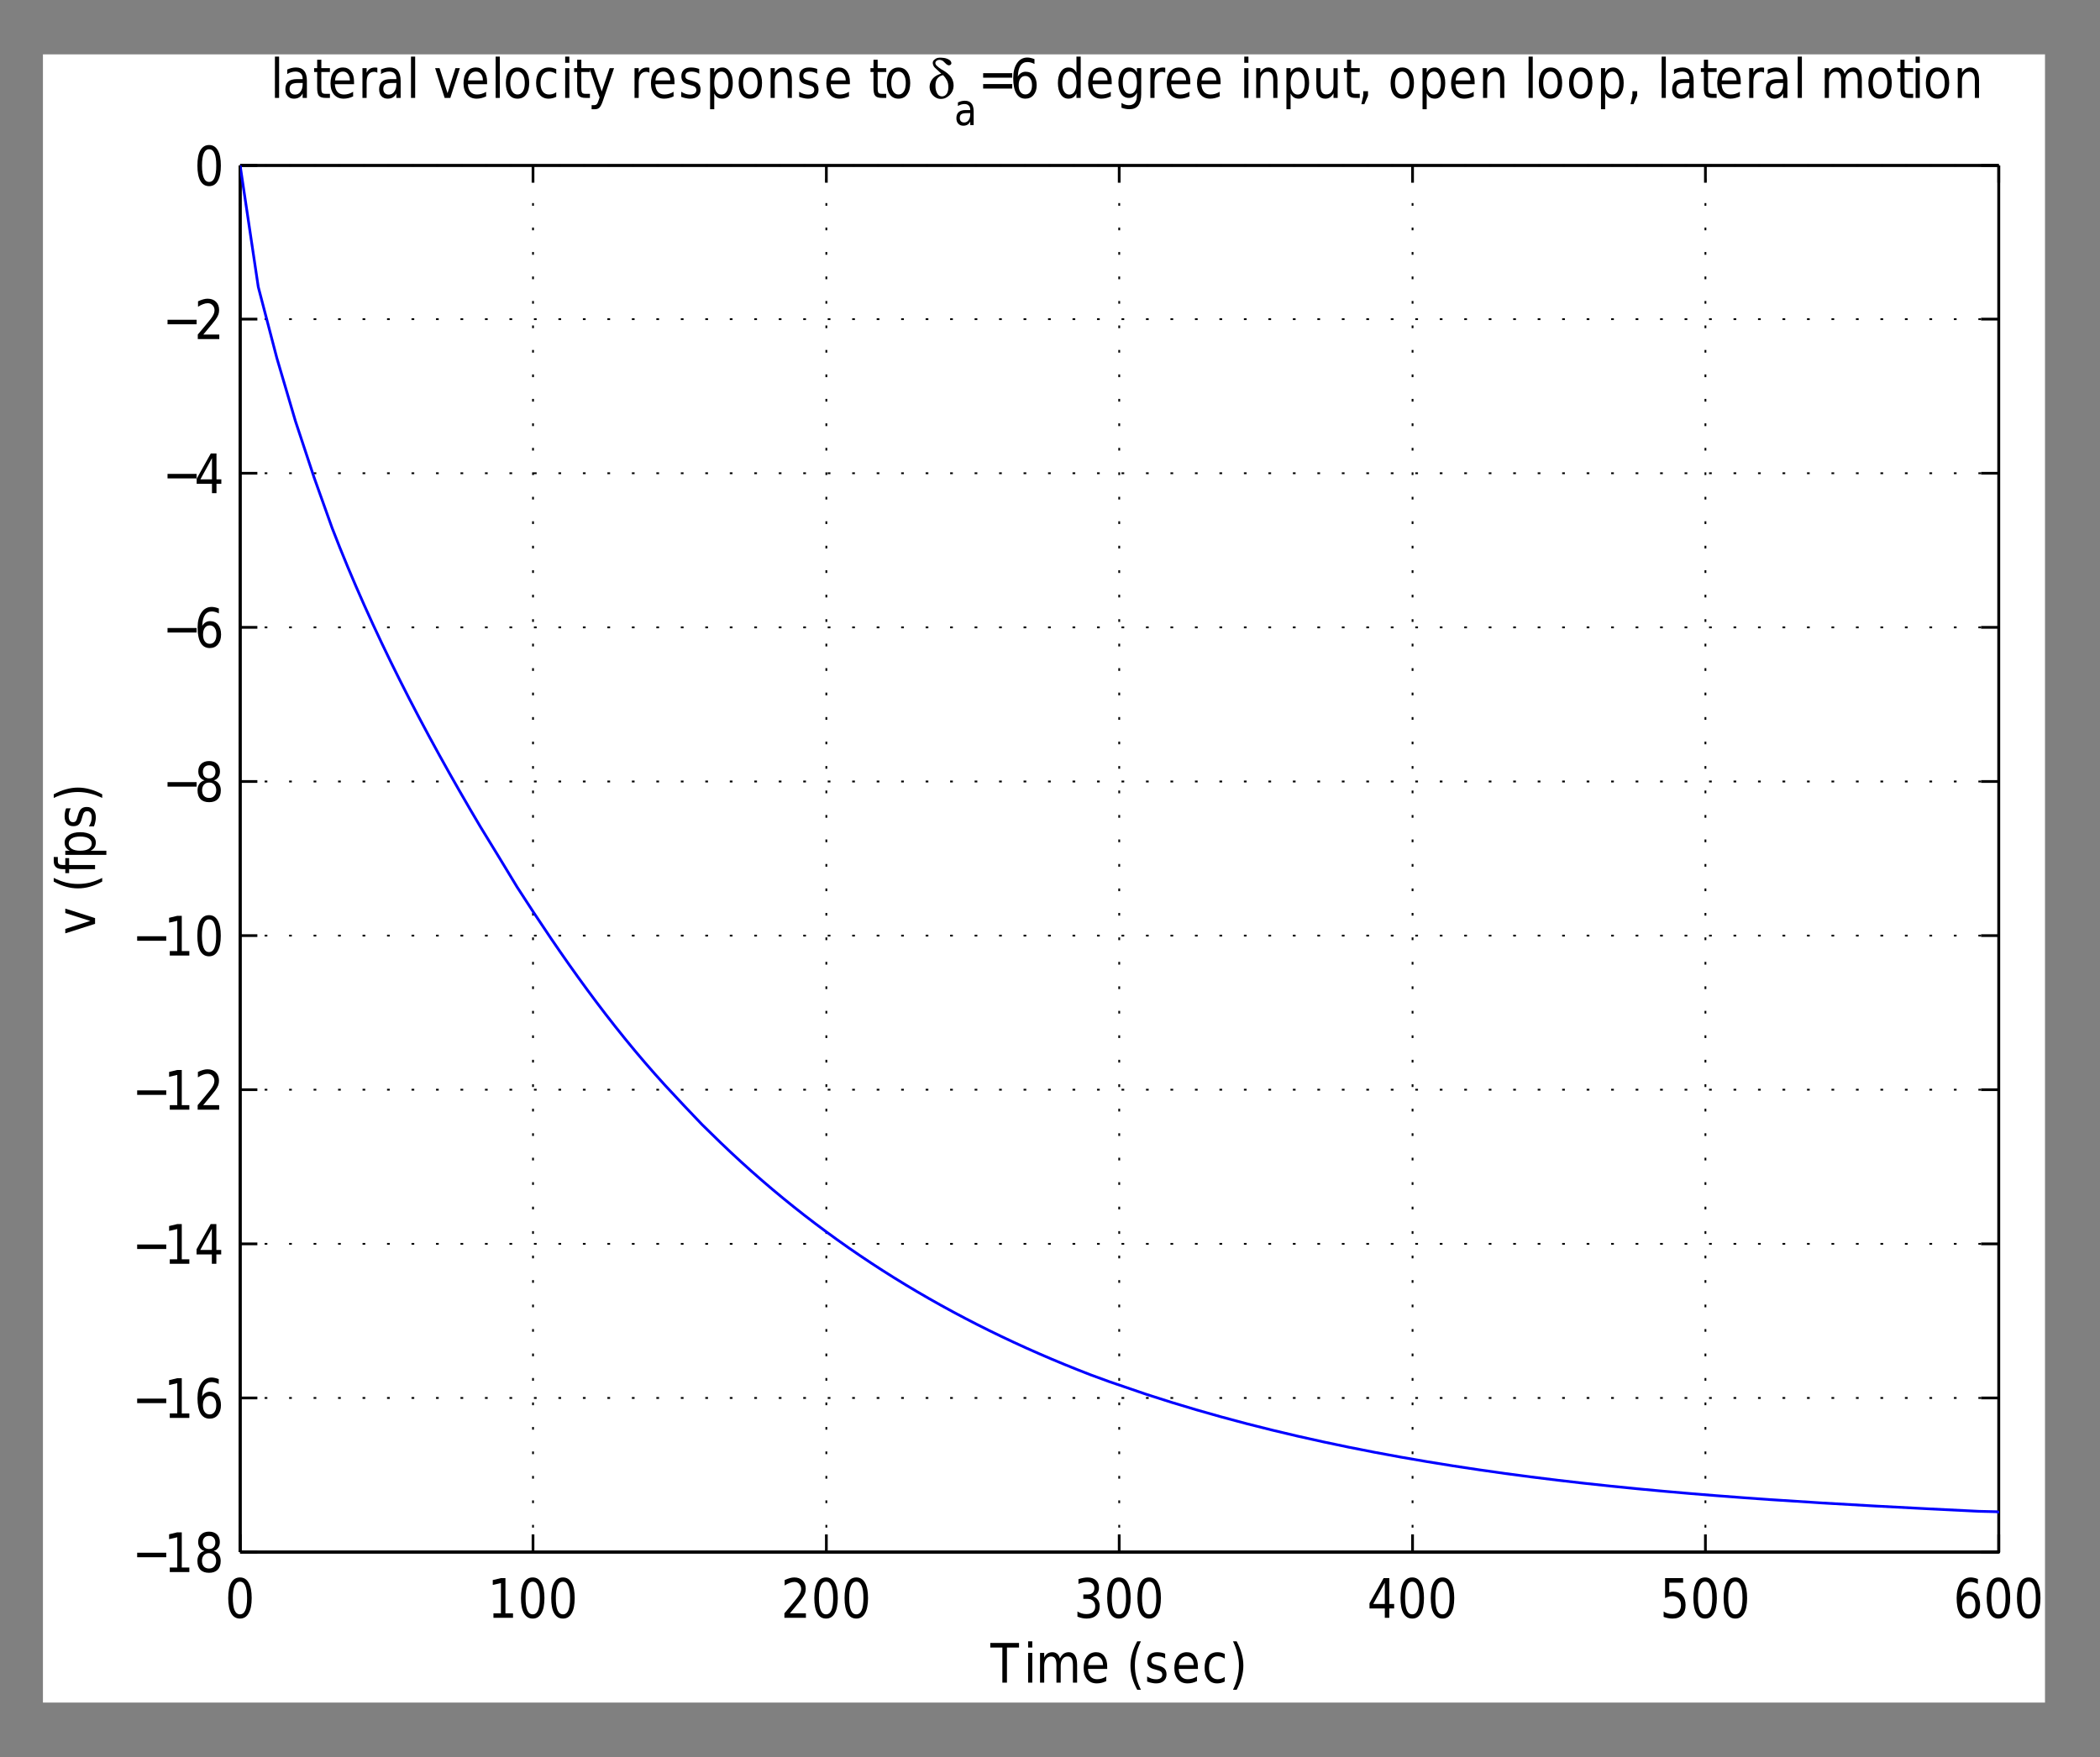 <?xml version="1.0" encoding="UTF-8"?>
<svg width="386pt" height="323pt" version="1.1" viewBox="0 0 386 323" xmlns="http://www.w3.org/2000/svg" xmlns:xlink="http://www.w3.org/1999/xlink">
 <rect x="0" y="0" width="386" height="323" fill="#808080" stroke="none"/>
 <defs>
  <symbol id="glyph0-1" overflow="visible">
   <path d="m2.719-6.641c-0.438 0-0.766 0.25-0.984 0.75s-0.328 1.25-0.328 2.25 0.109 1.75 0.328 2.25 0.547 0.75 0.984 0.75 0.766-0.25 0.984-0.75 0.328-1.25 0.328-2.25-0.109-1.75-0.328-2.25-0.547-0.75-0.984-0.75zm0-0.781c0.695 0 1.227 0.324 1.594 0.969 0.375 0.648 0.562 1.586 0.562 2.812 0 1.23-0.188 2.168-0.562 2.812-0.367 0.648-0.898 0.969-1.594 0.969-0.699 0-1.234-0.32-1.609-0.969-0.367-0.645-0.547-1.582-0.547-2.812 0-1.227 0.18-2.164 0.547-2.812 0.375-0.645 0.91-0.969 1.609-0.969z"/>
  </symbol>
  <symbol id="glyph0-2" overflow="visible">
   <path d="m1.062-0.828h1.375v-5.562l-1.5 0.344v-0.891l1.484-0.359h0.844v6.469h1.391v0.828h-3.594z"/>
  </symbol>
  <symbol id="glyph0-3" overflow="visible">
   <path d="m1.641-0.828h2.938v0.828h-3.953v-0.828c0.32-0.383 0.758-0.906 1.312-1.562 0.551-0.656 0.895-1.078 1.031-1.266 0.27-0.352 0.457-0.648 0.562-0.891 0.113-0.25 0.172-0.492 0.172-0.734 0-0.383-0.121-0.695-0.359-0.938-0.23-0.25-0.527-0.375-0.891-0.375-0.273 0-0.555 0.059-0.844 0.172-0.293 0.105-0.605 0.266-0.938 0.484v-1c0.332-0.156 0.645-0.273 0.938-0.359 0.301-0.082 0.57-0.125 0.812-0.125 0.645 0 1.16 0.188 1.547 0.562 0.383 0.375 0.578 0.883 0.578 1.516 0 0.305-0.047 0.59-0.141 0.859-0.094 0.262-0.273 0.574-0.531 0.938-0.062 0.094-0.281 0.371-0.656 0.828-0.375 0.449-0.902 1.078-1.578 1.891z"/>
  </symbol>
  <symbol id="glyph0-4" overflow="visible">
   <path d="m3.469-3.938c0.406 0.105 0.719 0.32 0.938 0.641 0.227 0.312 0.344 0.703 0.344 1.172 0 0.719-0.215 1.277-0.641 1.672-0.418 0.398-1.016 0.594-1.797 0.594-0.262 0-0.531-0.031-0.812-0.094-0.273-0.062-0.555-0.148-0.844-0.266v-0.953c0.227 0.156 0.484 0.277 0.766 0.359 0.281 0.086 0.57 0.125 0.875 0.125 0.52 0 0.922-0.117 1.203-0.359 0.281-0.25 0.422-0.609 0.422-1.078 0-0.426-0.133-0.758-0.391-1-0.262-0.238-0.621-0.359-1.078-0.359h-0.719v-0.812h0.75c0.414 0 0.734-0.098 0.953-0.297 0.219-0.195 0.328-0.477 0.328-0.844 0-0.363-0.117-0.645-0.344-0.844-0.219-0.207-0.543-0.312-0.969-0.312-0.23 0-0.48 0.031-0.75 0.094-0.262 0.055-0.547 0.141-0.859 0.266v-0.875c0.312-0.102 0.609-0.18 0.891-0.234 0.281-0.051 0.547-0.078 0.797-0.078 0.633 0 1.141 0.172 1.516 0.516 0.375 0.336 0.562 0.793 0.562 1.375 0 0.406-0.102 0.75-0.297 1.031-0.199 0.273-0.48 0.461-0.844 0.562z"/>
  </symbol>
  <symbol id="glyph0-5" overflow="visible">
   <path d="m3.234-6.438-2.125 3.891h2.125zm-0.219-0.859h1.047v4.75h0.891v0.828h-0.891v1.719h-0.828v-1.719h-2.812v-0.953z"/>
  </symbol>
  <symbol id="glyph0-6" overflow="visible">
   <path d="m0.922-7.297h3.312v0.844h-2.547v1.781c0.125-0.051 0.25-0.086 0.375-0.109 0.125-0.02 0.242-0.031 0.359-0.031 0.695 0 1.25 0.227 1.656 0.672 0.406 0.438 0.609 1.039 0.609 1.797 0 0.793-0.211 1.406-0.625 1.844-0.418 0.43-1.008 0.641-1.766 0.641-0.262 0-0.527-0.027-0.797-0.078-0.273-0.055-0.555-0.129-0.844-0.234v-0.984c0.25 0.156 0.508 0.277 0.781 0.359 0.27 0.074 0.551 0.109 0.844 0.109 0.477 0 0.859-0.145 1.141-0.438 0.281-0.301 0.422-0.707 0.422-1.219 0-0.5-0.141-0.895-0.422-1.188-0.281-0.301-0.664-0.453-1.141-0.453-0.23 0-0.461 0.031-0.688 0.094-0.219 0.055-0.445 0.141-0.672 0.266z"/>
  </symbol>
  <symbol id="glyph0-7" overflow="visible">
   <path d="m2.828-4.031c-0.387 0-0.688 0.152-0.906 0.453-0.219 0.305-0.328 0.715-0.328 1.234 0 0.531 0.109 0.949 0.328 1.25 0.219 0.305 0.52 0.453 0.906 0.453 0.375 0 0.672-0.148 0.891-0.453 0.219-0.301 0.328-0.719 0.328-1.25 0-0.52-0.109-0.93-0.328-1.234-0.219-0.301-0.516-0.453-0.891-0.453zm1.672-3.094v0.891c-0.219-0.113-0.438-0.203-0.656-0.266-0.211-0.062-0.418-0.094-0.625-0.094-0.562 0-0.992 0.219-1.281 0.656-0.293 0.438-0.461 1.105-0.5 2 0.164-0.281 0.367-0.492 0.609-0.641 0.25-0.156 0.523-0.234 0.828-0.234 0.625 0 1.117 0.227 1.484 0.672 0.363 0.438 0.547 1.039 0.547 1.797 0 0.75-0.195 1.355-0.578 1.812-0.375 0.449-0.875 0.672-1.5 0.672-0.73 0-1.289-0.32-1.672-0.969-0.375-0.645-0.562-1.582-0.562-2.812 0-1.145 0.234-2.062 0.703-2.75s1.098-1.031 1.891-1.031c0.207 0 0.414 0.027 0.625 0.078 0.219 0.043 0.445 0.117 0.688 0.219z"/>
  </symbol>
  <symbol id="glyph0-8" overflow="visible">
   <path d="m0.906-3.547h5.344v0.828h-5.344z"/>
  </symbol>
  <symbol id="glyph0-9" overflow="visible">
   <path d="m2.719-3.469c-0.406 0-0.727 0.133-0.953 0.391-0.23 0.25-0.344 0.594-0.344 1.031s0.113 0.781 0.344 1.031c0.227 0.25 0.547 0.375 0.953 0.375 0.395 0 0.707-0.125 0.938-0.375 0.238-0.25 0.359-0.594 0.359-1.031s-0.117-0.781-0.344-1.031c-0.23-0.258-0.547-0.391-0.953-0.391zm-0.844-0.406c-0.367-0.102-0.652-0.301-0.859-0.594-0.199-0.289-0.297-0.645-0.297-1.062 0-0.582 0.176-1.039 0.531-1.375 0.363-0.344 0.852-0.516 1.469-0.516 0.613 0 1.098 0.172 1.453 0.516 0.352 0.336 0.531 0.793 0.531 1.375 0 0.418-0.102 0.773-0.297 1.062-0.199 0.293-0.48 0.492-0.844 0.594 0.406 0.105 0.723 0.32 0.953 0.641 0.227 0.324 0.344 0.719 0.344 1.188 0 0.711-0.188 1.25-0.562 1.625-0.367 0.375-0.891 0.562-1.578 0.562s-1.219-0.188-1.594-0.562c-0.367-0.375-0.547-0.914-0.547-1.625 0-0.469 0.113-0.863 0.344-1.188 0.227-0.32 0.547-0.535 0.953-0.641zm-0.312-1.562c0 0.375 0.098 0.672 0.297 0.891 0.207 0.211 0.492 0.312 0.859 0.312 0.363 0 0.645-0.102 0.844-0.312 0.207-0.219 0.312-0.516 0.312-0.891s-0.105-0.664-0.312-0.875c-0.199-0.219-0.48-0.328-0.844-0.328-0.367 0-0.652 0.109-0.859 0.328-0.199 0.211-0.297 0.5-0.297 0.875z"/>
  </symbol>
  <symbol id="glyph0-10" overflow="visible">
   <path d="m-0.031-7.297h5.281v0.844h-2.219v6.453h-0.844v-6.453h-2.219z"/>
  </symbol>
  <symbol id="glyph0-11" overflow="visible">
   <path d="m0.812-5.469h0.766v5.469h-0.766zm0-2.125h0.766v1.141h-0.766z"/>
  </symbol>
  <symbol id="glyph0-12" overflow="visible">
   <path d="m4.438-4.422c0.195-0.406 0.426-0.703 0.688-0.891 0.27-0.188 0.586-0.281 0.953-0.281 0.488 0 0.863 0.199 1.125 0.594 0.258 0.398 0.391 0.965 0.391 1.703v3.297h-0.766v-3.266c0-0.531-0.078-0.922-0.234-1.172s-0.402-0.375-0.734-0.375c-0.398 0-0.711 0.156-0.938 0.469-0.23 0.305-0.344 0.719-0.344 1.25v3.094h-0.781v-3.266c0-0.531-0.078-0.922-0.234-1.172s-0.402-0.375-0.734-0.375c-0.398 0-0.711 0.156-0.938 0.469-0.23 0.305-0.344 0.719-0.344 1.25v3.094h-0.766v-5.469h0.766v0.844c0.176-0.332 0.383-0.578 0.625-0.734 0.25-0.156 0.539-0.234 0.875-0.234 0.344 0 0.633 0.102 0.875 0.297 0.238 0.199 0.41 0.492 0.516 0.875z"/>
  </symbol>
  <symbol id="glyph0-13" overflow="visible">
   <path d="m4.797-2.953v0.438h-3.531c0.039 0.617 0.203 1.086 0.484 1.406 0.281 0.324 0.676 0.484 1.188 0.484 0.301 0 0.586-0.039 0.859-0.125 0.281-0.082 0.555-0.207 0.828-0.375v0.844c-0.281 0.137-0.57 0.242-0.859 0.312-0.281 0.07-0.574 0.109-0.875 0.109-0.742 0-1.328-0.25-1.766-0.75-0.438-0.508-0.656-1.203-0.656-2.078 0-0.895 0.207-1.602 0.625-2.125 0.414-0.52 0.973-0.781 1.672-0.781 0.625 0 1.117 0.234 1.484 0.703 0.363 0.469 0.547 1.117 0.547 1.938zm-0.766-0.266c0-0.488-0.117-0.879-0.344-1.172-0.23-0.301-0.539-0.453-0.922-0.453-0.43 0-0.773 0.148-1.031 0.438-0.25 0.281-0.398 0.68-0.438 1.188z"/>
  </symbol>
  <symbol id="glyph0-14" overflow="visible"></symbol>
  <symbol id="glyph0-15" overflow="visible">
   <path d="m2.656-7.594c-0.375 0.75-0.656 1.496-0.844 2.234-0.18 0.73-0.266 1.469-0.266 2.219s0.086 1.496 0.266 2.234c0.188 0.742 0.469 1.477 0.844 2.219h-0.672c-0.418-0.762-0.73-1.508-0.938-2.25-0.211-0.738-0.312-1.473-0.312-2.203 0-0.727 0.102-1.457 0.312-2.188 0.207-0.738 0.52-1.492 0.938-2.266z"/>
  </symbol>
  <symbol id="glyph0-16" overflow="visible">
   <path d="m3.781-5.312v0.859c-0.219-0.133-0.445-0.234-0.672-0.297-0.23-0.062-0.469-0.094-0.719-0.094-0.387 0-0.68 0.07-0.875 0.203-0.188 0.137-0.281 0.34-0.281 0.609 0 0.211 0.066 0.375 0.203 0.5 0.145 0.117 0.422 0.227 0.828 0.328l0.266 0.078c0.539 0.137 0.926 0.328 1.156 0.578 0.227 0.25 0.344 0.594 0.344 1.031 0 0.512-0.172 0.918-0.516 1.219-0.344 0.293-0.812 0.438-1.406 0.438-0.25 0-0.516-0.031-0.797-0.094-0.273-0.051-0.555-0.133-0.844-0.25v-0.922c0.281 0.168 0.555 0.297 0.828 0.391 0.281 0.086 0.555 0.125 0.828 0.125 0.352 0 0.629-0.07 0.828-0.219 0.195-0.145 0.297-0.348 0.297-0.609 0-0.25-0.074-0.438-0.219-0.562-0.137-0.133-0.445-0.258-0.922-0.375l-0.266-0.078c-0.48-0.113-0.824-0.289-1.031-0.531-0.211-0.25-0.312-0.582-0.312-1 0-0.52 0.156-0.914 0.469-1.188 0.312-0.281 0.754-0.422 1.328-0.422 0.281 0 0.547 0.027 0.797 0.078 0.25 0.043 0.477 0.109 0.688 0.203z"/>
  </symbol>
  <symbol id="glyph0-17" overflow="visible">
   <path d="m4.172-5.266v0.844c-0.219-0.133-0.438-0.238-0.656-0.312-0.219-0.07-0.438-0.109-0.656-0.109-0.5 0-0.891 0.188-1.172 0.562-0.273 0.367-0.406 0.883-0.406 1.547 0 0.668 0.133 1.188 0.406 1.562 0.281 0.367 0.672 0.547 1.172 0.547 0.219 0 0.438-0.031 0.656-0.094 0.219-0.07 0.438-0.18 0.656-0.328v0.844c-0.219 0.117-0.445 0.199-0.672 0.25-0.23 0.062-0.477 0.094-0.734 0.094-0.699 0-1.258-0.254-1.672-0.766-0.418-0.52-0.625-1.223-0.625-2.109 0-0.883 0.207-1.582 0.625-2.094 0.426-0.508 1.004-0.766 1.734-0.766 0.227 0 0.457 0.027 0.688 0.078 0.227 0.055 0.445 0.137 0.656 0.25z"/>
  </symbol>
  <symbol id="glyph0-18" overflow="visible">
   <path d="m0.688-7.594h0.672c0.414 0.773 0.723 1.527 0.922 2.266 0.207 0.73 0.312 1.461 0.312 2.188 0 0.73-0.105 1.465-0.312 2.203-0.199 0.742-0.508 1.488-0.922 2.25h-0.672c0.363-0.742 0.633-1.477 0.812-2.219 0.188-0.738 0.281-1.484 0.281-2.234s-0.094-1.488-0.281-2.219c-0.18-0.738-0.449-1.484-0.812-2.234z"/>
  </symbol>
  <symbol id="glyph0-19" overflow="visible">
   <path d="m0.812-7.594h0.766v7.594h-0.766z"/>
  </symbol>
  <symbol id="glyph0-20" overflow="visible">
   <path d="m2.922-2.75c-0.617 0-1.043 0.086-1.281 0.25-0.242 0.168-0.359 0.449-0.359 0.844 0 0.324 0.086 0.578 0.266 0.766 0.176 0.188 0.422 0.281 0.734 0.281 0.426 0 0.766-0.176 1.016-0.531 0.258-0.352 0.391-0.82 0.391-1.406v-0.203zm1.547-0.375v3.125h-0.781v-0.828c-0.168 0.336-0.387 0.578-0.656 0.734-0.262 0.156-0.578 0.234-0.953 0.234-0.48 0-0.859-0.156-1.141-0.469s-0.422-0.734-0.422-1.266c0-0.613 0.172-1.078 0.516-1.391 0.352-0.312 0.879-0.469 1.578-0.469h1.078v-0.094c0-0.406-0.117-0.723-0.344-0.953-0.23-0.227-0.559-0.344-0.984-0.344-0.262 0-0.523 0.043-0.781 0.125-0.25 0.074-0.492 0.184-0.719 0.328v-0.828c0.281-0.125 0.551-0.219 0.812-0.281 0.258-0.062 0.52-0.094 0.781-0.094 0.664 0 1.164 0.203 1.5 0.609 0.344 0.406 0.516 1.027 0.516 1.859z"/>
  </symbol>
  <symbol id="glyph0-21" overflow="visible">
   <path d="m1.562-7.016v1.547h1.578v0.703h-1.578v2.969c0 0.438 0.051 0.727 0.156 0.859 0.102 0.125 0.316 0.188 0.641 0.188h0.781v0.75h-0.781c-0.594 0-1.008-0.129-1.234-0.391-0.219-0.258-0.328-0.727-0.328-1.406v-2.969h-0.562v-0.703h0.562v-1.547z"/>
  </symbol>
  <symbol id="glyph0-22" overflow="visible">
   <path d="m3.516-4.625c-0.086-0.062-0.18-0.102-0.281-0.125-0.105-0.031-0.219-0.047-0.344-0.047-0.43 0-0.762 0.168-1 0.5-0.23 0.324-0.344 0.797-0.344 1.422v2.875h-0.766v-5.469h0.766v0.844c0.164-0.332 0.375-0.578 0.625-0.734 0.258-0.156 0.578-0.234 0.953-0.234 0.051 0 0.109 0.008 0.172 0.016 0.062 0 0.133 0.012 0.219 0.031z"/>
  </symbol>
  <symbol id="glyph0-23" overflow="visible">
   <path d="m0.25-5.469h0.812l1.469 4.594 1.453-4.594h0.812l-1.75 5.469h-1.047z"/>
  </symbol>
  <symbol id="glyph0-24" overflow="visible">
   <path d="m2.609-4.844c-0.406 0-0.73 0.188-0.969 0.562-0.242 0.375-0.359 0.891-0.359 1.547s0.117 1.172 0.359 1.547c0.238 0.375 0.562 0.562 0.969 0.562 0.414 0 0.742-0.188 0.984-0.562 0.238-0.375 0.359-0.891 0.359-1.547 0-0.645-0.121-1.156-0.359-1.531-0.242-0.383-0.57-0.578-0.984-0.578zm0-0.75c0.676 0 1.203 0.258 1.578 0.766 0.383 0.5 0.578 1.199 0.578 2.094 0 0.898-0.195 1.602-0.578 2.109-0.375 0.512-0.902 0.766-1.578 0.766-0.668 0-1.195-0.254-1.578-0.766-0.375-0.508-0.562-1.211-0.562-2.109 0-0.895 0.188-1.594 0.562-2.094 0.383-0.508 0.91-0.766 1.578-0.766z"/>
  </symbol>
  <symbol id="glyph0-25" overflow="visible">
   <path d="m2.75 0.516c-0.219 0.645-0.434 1.066-0.641 1.266-0.199 0.195-0.469 0.297-0.812 0.297h-0.625v-0.75h0.453c0.207 0 0.367-0.059 0.484-0.172 0.125-0.117 0.254-0.391 0.391-0.828l0.141-0.422-1.891-5.375h0.812l1.469 4.281 1.453-4.281h0.812z"/>
  </symbol>
  <symbol id="glyph0-26" overflow="visible">
   <path d="m1.547-0.828v2.906h-0.766v-7.547h0.766v0.828c0.164-0.32 0.367-0.562 0.609-0.719 0.25-0.156 0.547-0.234 0.891-0.234 0.562 0 1.02 0.266 1.375 0.797 0.352 0.523 0.531 1.211 0.531 2.062 0 0.867-0.18 1.562-0.531 2.094-0.355 0.523-0.812 0.781-1.375 0.781-0.344 0-0.641-0.078-0.891-0.234-0.242-0.156-0.445-0.398-0.609-0.734zm2.609-1.906c0-0.656-0.117-1.172-0.344-1.547-0.23-0.375-0.547-0.562-0.953-0.562s-0.73 0.188-0.969 0.562c-0.23 0.375-0.344 0.891-0.344 1.547 0 0.668 0.113 1.188 0.344 1.562 0.238 0.375 0.562 0.562 0.969 0.562s0.723-0.188 0.953-0.562c0.227-0.375 0.344-0.895 0.344-1.562z"/>
  </symbol>
  <symbol id="glyph0-27" overflow="visible">
   <path d="m4.688-3.297v3.297h-0.766v-3.266c0-0.52-0.09-0.906-0.266-1.156-0.168-0.258-0.422-0.391-0.766-0.391-0.418 0-0.746 0.156-0.984 0.469-0.242 0.305-0.359 0.719-0.359 1.25v3.094h-0.766v-5.469h0.766v0.844c0.188-0.32 0.406-0.562 0.656-0.719 0.25-0.164 0.535-0.25 0.859-0.25 0.531 0 0.93 0.195 1.203 0.578 0.281 0.387 0.422 0.961 0.422 1.719z"/>
  </symbol>
  <symbol id="glyph0-28" overflow="visible">
   <path d="m0.906-4.547h5.344v0.828h-5.344zm0 2h5.344v0.828h-5.344z"/>
  </symbol>
  <symbol id="glyph0-29" overflow="visible">
   <path d="m3.875-4.641v-2.953h0.781v7.594h-0.781v-0.828c-0.156 0.336-0.359 0.578-0.609 0.734-0.242 0.156-0.531 0.234-0.875 0.234-0.574 0-1.039-0.258-1.391-0.781-0.355-0.531-0.531-1.227-0.531-2.094 0-0.852 0.176-1.539 0.531-2.062 0.352-0.531 0.816-0.797 1.391-0.797 0.344 0 0.633 0.078 0.875 0.234 0.25 0.156 0.453 0.398 0.609 0.719zm-2.609 1.906c0 0.668 0.113 1.188 0.344 1.562 0.238 0.375 0.562 0.562 0.969 0.562s0.723-0.188 0.953-0.562c0.227-0.375 0.344-0.895 0.344-1.562 0-0.656-0.117-1.172-0.344-1.547-0.23-0.375-0.547-0.562-0.953-0.562s-0.73 0.188-0.969 0.562c-0.23 0.375-0.344 0.891-0.344 1.547z"/>
  </symbol>
  <symbol id="glyph0-30" overflow="visible">
   <path d="m3.875-2.797c0-0.656-0.117-1.16-0.344-1.516-0.23-0.352-0.547-0.531-0.953-0.531-0.418 0-0.742 0.18-0.969 0.531-0.23 0.355-0.344 0.859-0.344 1.516 0 0.648 0.113 1.152 0.344 1.516 0.227 0.355 0.551 0.531 0.969 0.531 0.406 0 0.723-0.176 0.953-0.531 0.227-0.363 0.344-0.867 0.344-1.516zm0.781 2.125c0 0.926-0.18 1.613-0.531 2.062-0.355 0.457-0.898 0.688-1.625 0.688-0.273 0-0.527-0.027-0.766-0.078-0.242-0.043-0.477-0.109-0.703-0.203v-0.875c0.227 0.145 0.453 0.25 0.672 0.312 0.219 0.07 0.441 0.109 0.672 0.109 0.5 0 0.875-0.156 1.125-0.469 0.25-0.305 0.375-0.766 0.375-1.391v-0.453c-0.156 0.324-0.359 0.57-0.609 0.734-0.242 0.156-0.531 0.234-0.875 0.234-0.586 0-1.055-0.254-1.406-0.766-0.344-0.508-0.516-1.188-0.516-2.031s0.172-1.52 0.516-2.031c0.352-0.508 0.82-0.766 1.406-0.766 0.344 0 0.633 0.078 0.875 0.234 0.25 0.156 0.453 0.398 0.609 0.719v-0.828h0.781z"/>
  </symbol>
  <symbol id="glyph0-31" overflow="visible">
   <path d="m0.719-2.156v-3.312h0.781v3.281c0 0.512 0.082 0.898 0.25 1.156 0.176 0.262 0.438 0.391 0.781 0.391 0.414 0 0.742-0.148 0.984-0.453 0.238-0.312 0.359-0.738 0.359-1.281v-3.094h0.766v5.469h-0.766v-0.844c-0.188 0.336-0.406 0.586-0.656 0.75-0.242 0.156-0.527 0.234-0.859 0.234-0.531 0-0.938-0.191-1.219-0.578-0.281-0.395-0.422-0.969-0.422-1.719zm1.938-3.438z"/>
  </symbol>
  <symbol id="glyph0-32" overflow="visible">
   <path d="m1-1.234h0.875v0.828l-0.672 1.562h-0.547l0.344-1.562z"/>
  </symbol>
  <symbol id="glyph1-1" overflow="visible">
   <path d="m-5.469-0.25v-0.812l4.594-1.469-4.594-1.453v-0.812l5.469 1.75v1.047z"/>
  </symbol>
  <symbol id="glyph1-2" overflow="visible"></symbol>
  <symbol id="glyph1-3" overflow="visible">
   <path d="m-7.594-2.656c0.75 0.375 1.496 0.656 2.234 0.844 0.73 0.18 1.469 0.266 2.219 0.266s1.496-0.086 2.234-0.266c0.742-0.188 1.477-0.469 2.219-0.844v0.672c-0.762 0.418-1.508 0.73-2.25 0.938-0.738 0.211-1.473 0.312-2.203 0.312-0.727 0-1.457-0.102-2.188-0.312-0.738-0.207-1.492-0.52-2.266-0.938z"/>
  </symbol>
  <symbol id="glyph1-4" overflow="visible">
   <path d="m-7.594-3.172h0.75v0.734c0 0.273 0.07 0.465 0.203 0.578 0.125 0.105 0.355 0.156 0.688 0.156h0.484v-1.266h0.703v1.266h4.766v0.766h-4.766v0.734h-0.703v-0.734h-0.375c-0.613 0-1.055-0.117-1.328-0.359-0.281-0.238-0.422-0.625-0.422-1.156z"/>
  </symbol>
  <symbol id="glyph1-5" overflow="visible">
   <path d="m-0.828-1.547h2.906v0.766h-7.547v-0.766h0.828c-0.32-0.164-0.562-0.367-0.719-0.609-0.156-0.25-0.234-0.547-0.234-0.891 0-0.562 0.266-1.02 0.797-1.375 0.523-0.352 1.211-0.531 2.062-0.531 0.867 0 1.562 0.18 2.094 0.531 0.523 0.355 0.781 0.812 0.781 1.375 0 0.344-0.078 0.641-0.234 0.891-0.156 0.242-0.398 0.445-0.734 0.609zm-1.906-2.609c-0.656 0-1.172 0.117-1.547 0.344-0.375 0.23-0.562 0.547-0.562 0.953s0.188 0.73 0.562 0.969c0.375 0.23 0.891 0.344 1.547 0.344 0.668 0 1.188-0.113 1.562-0.344 0.375-0.238 0.562-0.562 0.562-0.969s-0.188-0.723-0.562-0.953c-0.375-0.227-0.895-0.344-1.562-0.344z"/>
  </symbol>
  <symbol id="glyph1-6" overflow="visible">
   <path d="m-5.312-3.781h0.859c-0.133 0.219-0.234 0.445-0.297 0.672-0.062 0.23-0.094 0.469-0.094 0.719 0 0.387 0.07 0.68 0.203 0.875 0.137 0.188 0.34 0.281 0.609 0.281 0.211 0 0.375-0.066 0.5-0.203 0.117-0.145 0.227-0.422 0.328-0.828l0.078-0.266c0.137-0.539 0.328-0.926 0.578-1.156 0.25-0.227 0.594-0.344 1.031-0.344 0.512 0 0.918 0.172 1.219 0.516 0.293 0.344 0.438 0.812 0.438 1.406 0 0.25-0.031 0.516-0.094 0.797-0.051 0.273-0.133 0.555-0.25 0.844h-0.922c0.168-0.281 0.297-0.555 0.391-0.828 0.086-0.281 0.125-0.555 0.125-0.828 0-0.352-0.07-0.629-0.219-0.828-0.145-0.195-0.348-0.297-0.609-0.297-0.25 0-0.438 0.074-0.562 0.219-0.133 0.137-0.258 0.445-0.375 0.922l-0.078 0.266c-0.113 0.48-0.289 0.824-0.531 1.031-0.25 0.211-0.582 0.312-1 0.312-0.52 0-0.914-0.156-1.188-0.469-0.281-0.312-0.422-0.754-0.422-1.328 0-0.281 0.027-0.547 0.078-0.797 0.043-0.25 0.109-0.477 0.203-0.688z"/>
  </symbol>
  <symbol id="glyph1-7" overflow="visible">
   <path d="m-7.594-0.688v-0.672c0.773-0.414 1.527-0.723 2.266-0.922 0.73-0.207 1.461-0.312 2.188-0.312 0.73 0 1.465 0.105 2.203 0.312 0.742 0.199 1.488 0.508 2.25 0.922v0.672c-0.742-0.363-1.477-0.633-2.219-0.812-0.738-0.188-1.484-0.281-2.234-0.281s-1.488 0.094-2.219 0.281c-0.738 0.18-1.484 0.449-2.234 0.812z"/>
  </symbol>
  <symbol id="glyph2-1" overflow="visible">
   <path d="m2.547-4.469c-0.172 0.062-1.281 0.344-1.797 1.234-0.484 0.797-0.406 1.578-0.141 2.156 0.172 0.359 0.406 0.75 1.078 1.094 0.328 0.188 0.906 0.219 1.375 0.094 0.344-0.094 0.75-0.375 1-0.609 1.047-1.031 0.828-2.438 0.359-3.203-0.391-0.641-1.125-1.109-1.297-1.219-0.141-0.078-0.969-0.531-1.438-1.016-0.328-0.328-0.25-0.656-0.109-0.797 0.172-0.172 0.469-0.359 0.953-0.203 0.328 0.094 0.406 0.203 0.734 0.531 0.312 0.344 0.656 0.547 0.984 0.312 0.25-0.203 0.156-0.5-0.031-0.734-0.172-0.203-0.625-0.406-0.969-0.484-0.156-0.031-1.297-0.234-1.75 0.125-0.219 0.172-0.672 0.391-0.469 1.062 0.031 0.094 0.109 0.359 0.359 0.594zm1.219 1.75c0.188 0.844 0.031 1.625-0.25 2-0.219 0.297-0.531 0.438-0.812 0.438-0.203 0-0.609-0.031-0.891-0.516-0.406-0.703-0.359-1.516-0.312-1.891 0.109-0.906 0.672-1.344 1.359-1.5 0.141 0.125 0.703 0.688 0.906 1.469z"/>
  </symbol>
  <symbol id="glyph3-1" overflow="visible">
   <path d="m2.344-2.203c-0.5 0-0.844 0.07-1.031 0.203-0.188 0.137-0.281 0.359-0.281 0.672 0 0.262 0.066 0.469 0.203 0.625 0.145 0.148 0.344 0.219 0.594 0.219 0.344 0 0.613-0.141 0.812-0.422 0.207-0.289 0.312-0.672 0.312-1.141v-0.156zm1.234-0.297v2.5h-0.625v-0.672c-0.137 0.273-0.309 0.469-0.516 0.594-0.211 0.125-0.465 0.188-0.766 0.188-0.387 0-0.695-0.125-0.922-0.375-0.23-0.25-0.344-0.586-0.344-1.016 0-0.488 0.141-0.859 0.422-1.109s0.703-0.375 1.266-0.375h0.859v-0.062c0-0.332-0.094-0.586-0.281-0.766-0.18-0.188-0.438-0.281-0.781-0.281-0.211 0-0.418 0.031-0.625 0.094-0.199 0.062-0.391 0.152-0.578 0.266v-0.656c0.219-0.102 0.43-0.18 0.641-0.234 0.219-0.051 0.426-0.078 0.625-0.078 0.539 0 0.945 0.168 1.219 0.5 0.27 0.324 0.406 0.82 0.406 1.484z"/>
  </symbol>
  <clipPath id="clip1">
   <path d="m7.891 10h368v303h-368z"/>
  </clipPath>
  <clipPath id="clip2">
   <path d="m359 289h16.891v9h-16.891z"/>
  </clipPath>
  <clipPath id="clip3">
   <path d="m44.141 30.418h323.33v248.58h-323.33z"/>
  </clipPath>
 </defs>
 <g id="surface1">
  <g clip-path="url(#clip1)">
   <path d="m407.05 7h-417.16v312.83h417.16z" fill="#fff"/>
  </g>
  <path d="m44.141 285.33h323.25v-254.92h-323.25z" fill="#fff"/>
  <path transform="matrix(1 0 0 -1 44.139 285.33)" d="m0.002 9.6875e-4v254.92h323.25v-254.92h-323.25" fill="none" stroke="#fff" stroke-linejoin="round" stroke-miterlimit="10" stroke-width=".5"/>
  <path transform="matrix(1,0,0,-1,-10.111,320)" d="m54.252 34.668v254.91m53.832-254.91v254.91m53.918-254.91v254.91m53.832-254.91v254.91m53.918-254.91v254.91m53.832-254.91v254.91m53.918-254.91v254.91m-323.25-254.91h323.25m-323.25 28.332h323.25m-323.25 28.332h323.25m-323.25 28.336h323.25m-323.25 28.332h323.25m-323.25 28.332h323.25m-323.25 28.336h323.25m-323.25 28.332h323.25m-323.25 28.332h323.25m-323.25 28.25h323.25" fill="none" stroke="#000" stroke-dasharray="0.5,4" stroke-linejoin="round" stroke-miterlimit="10" stroke-width=".333"/>
  <path transform="matrix(1,0,0,-1,44.139,30.417)" d="m0.002-9.6875e-4h323.25" fill="none" stroke="#000" stroke-linejoin="round" stroke-miterlimit="10" stroke-width=".5"/>
  <path transform="matrix(1 0 0 -1 44.139 285.33)" d="m0.002-0.002h323.25v254.92" fill="none" stroke="#000" stroke-linejoin="round" stroke-miterlimit="10" stroke-width=".5"/>
  <path transform="matrix(1 0 0 -1 44.139 285.33)" d="m0.002-0.002v254.92" fill="none" stroke="#000" stroke-linejoin="round" stroke-miterlimit="10" stroke-width=".5"/>
  <path transform="matrix(1 0 0 -1 44.139 285.33)" d="m0.002-0.002h323.25" fill="none" stroke="#000" stroke-linejoin="round" stroke-miterlimit="10" stroke-width=".5"/>
  <path transform="matrix(1 0 0 -1 44.139 285.33)" d="m0.002-0.002v254.92" fill="none" stroke="#000" stroke-linejoin="round" stroke-miterlimit="10" stroke-width=".5"/>
  <path transform="matrix(1 0 0 -1 44.139 285.33)" d="m0.002-0.002v3.25" fill="none" stroke="#000" stroke-linejoin="round" stroke-miterlimit="10" stroke-width=".5"/>
  <path transform="matrix(1,0,0,-1,44.139,30.417)" d="m0.002-9.6875e-4v-3.168" fill="none" stroke="#000" stroke-linejoin="round" stroke-miterlimit="10" stroke-width=".5"/>
  <g>
   <use x="41.389" y="297.417" xlink:href="#glyph0-1"/>
  </g>
  <path transform="matrix(1 0 0 -1 97.972 285.33)" d="m6.5625e-4 9.6875e-4v3.25" fill="none" stroke="#000" stroke-linejoin="round" stroke-miterlimit="10" stroke-width=".5"/>
  <path transform="matrix(1,0,0,-1,97.972,30.416)" d="m6.5625e-4 0.002v-3.168" fill="none" stroke="#000" stroke-linejoin="round" stroke-miterlimit="10" stroke-width=".5"/>
  <g>
   <use x="89.639" y="297.417" xlink:href="#glyph0-2"/>
   <use x="95.199" y="297.417" xlink:href="#glyph0-1"/>
   <use x="100.759" y="297.417" xlink:href="#glyph0-1"/>
  </g>
  <path transform="matrix(1 0 0 -1 151.89 285.33)" d="m0.002 9.6875e-4v3.25" fill="none" stroke="#000" stroke-linejoin="round" stroke-miterlimit="10" stroke-width=".5"/>
  <path transform="matrix(1 0 0 -1 151.89 30.416)" d="m0.002 0.002v-3.168" fill="none" stroke="#000" stroke-linejoin="round" stroke-miterlimit="10" stroke-width=".5"/>
  <g>
   <use x="143.556" y="297.417" xlink:href="#glyph0-3"/>
   <use x="149.116" y="297.417" xlink:href="#glyph0-1"/>
   <use x="154.676" y="297.417" xlink:href="#glyph0-1"/>
  </g>
  <path transform="matrix(1 0 0 -1 205.72 285.33)" d="m6.5625e-4 9.6875e-4v3.25" fill="none" stroke="#000" stroke-linejoin="round" stroke-miterlimit="10" stroke-width=".5"/>
  <path transform="matrix(1 0 0 -1 205.72 30.416)" d="m6.5625e-4 0.002v-3.168" fill="none" stroke="#000" stroke-linejoin="round" stroke-miterlimit="10" stroke-width=".5"/>
  <g>
   <use x="197.389" y="297.417" xlink:href="#glyph0-4"/>
   <use x="202.949" y="297.417" xlink:href="#glyph0-1"/>
   <use x="208.509" y="297.417" xlink:href="#glyph0-1"/>
  </g>
  <path transform="matrix(1 0 0 -1 259.64 285.33)" d="m0.002 9.6875e-4v3.25" fill="none" stroke="#000" stroke-linejoin="round" stroke-miterlimit="10" stroke-width=".5"/>
  <path transform="matrix(1 0 0 -1 259.64 30.416)" d="m0.002 0.002v-3.168" fill="none" stroke="#000" stroke-linejoin="round" stroke-miterlimit="10" stroke-width=".5"/>
  <g>
   <use x="251.306" y="297.417" xlink:href="#glyph0-5"/>
   <use x="256.866" y="297.417" xlink:href="#glyph0-1"/>
   <use x="262.426" y="297.417" xlink:href="#glyph0-1"/>
  </g>
  <path transform="matrix(1 0 0 -1 313.47 285.33)" d="m6.5625e-4 9.6875e-4v3.25" fill="none" stroke="#000" stroke-linejoin="round" stroke-miterlimit="10" stroke-width=".5"/>
  <path transform="matrix(1 0 0 -1 313.47 30.416)" d="m6.5625e-4 0.002v-3.168" fill="none" stroke="#000" stroke-linejoin="round" stroke-miterlimit="10" stroke-width=".5"/>
  <g>
   <use x="305.139" y="297.417" xlink:href="#glyph0-6"/>
   <use x="310.699" y="297.417" xlink:href="#glyph0-1"/>
   <use x="316.259" y="297.417" xlink:href="#glyph0-1"/>
  </g>
  <path transform="matrix(1 0 0 -1 367.39 285.33)" d="m0.002 9.6875e-4v3.25" fill="none" stroke="#000" stroke-linejoin="round" stroke-miterlimit="10" stroke-width=".5"/>
  <path transform="matrix(1 0 0 -1 367.39 30.416)" d="m0.002 0.002v-3.168" fill="none" stroke="#000" stroke-linejoin="round" stroke-miterlimit="10" stroke-width=".5"/>
  <g clip-path="url(#clip2)">
   <g>
    <use x="359.056" y="297.417" xlink:href="#glyph0-7"/>
    <use x="364.616" y="297.417" xlink:href="#glyph0-1"/>
    <use x="370.176" y="297.417" xlink:href="#glyph0-1"/>
   </g>
  </g>
  <path transform="matrix(1 0 0 -1 44.139 285.33)" d="m0.002 9.6875e-4h3.164" fill="none" stroke="#000" stroke-linejoin="round" stroke-miterlimit="10" stroke-width=".5"/>
  <path transform="matrix(1 0 0 -1 367.39 285.33)" d="m0.002 9.6875e-4h-3.25" fill="none" stroke="#000" stroke-linejoin="round" stroke-miterlimit="10" stroke-width=".5"/>
  <g>
   <use x="24.306" y="289" xlink:href="#glyph0-8"/>
   <use x="30.146" y="289" xlink:href="#glyph0-2"/>
   <use x="35.706" y="289" xlink:href="#glyph0-9"/>
  </g>
  <path transform="matrix(1,0,0,-1,44.139,257)" d="m0.002 0h3.164" fill="none" stroke="#000" stroke-linejoin="round" stroke-miterlimit="10" stroke-width=".5"/>
  <path transform="matrix(1 0 0 -1 367.39 257)" d="m0.002 0h-3.25" fill="none" stroke="#000" stroke-linejoin="round" stroke-miterlimit="10" stroke-width=".5"/>
  <g>
   <use x="24.306" y="260.667" xlink:href="#glyph0-8"/>
   <use x="30.146" y="260.667" xlink:href="#glyph0-2"/>
   <use x="35.706" y="260.667" xlink:href="#glyph0-7"/>
  </g>
  <path transform="matrix(1 0 0 -1 44.139 228.67)" d="m0.002-9.6875e-4h3.164" fill="none" stroke="#000" stroke-linejoin="round" stroke-miterlimit="10" stroke-width=".5"/>
  <path transform="matrix(1 0 0 -1 367.39 228.67)" d="m0.002-9.6875e-4h-3.25" fill="none" stroke="#000" stroke-linejoin="round" stroke-miterlimit="10" stroke-width=".5"/>
  <g>
   <use x="24.306" y="232.333" xlink:href="#glyph0-8"/>
   <use x="30.146" y="232.333" xlink:href="#glyph0-2"/>
   <use x="35.706" y="232.333" xlink:href="#glyph0-5"/>
  </g>
  <path transform="matrix(1 0 0 -1 44.139 200.33)" d="m0.002 9.6875e-4h3.164" fill="none" stroke="#000" stroke-linejoin="round" stroke-miterlimit="10" stroke-width=".5"/>
  <path transform="matrix(1 0 0 -1 367.39 200.33)" d="m0.002 9.6875e-4h-3.25" fill="none" stroke="#000" stroke-linejoin="round" stroke-miterlimit="10" stroke-width=".5"/>
  <g>
   <use x="24.306" y="204" xlink:href="#glyph0-8"/>
   <use x="30.146" y="204" xlink:href="#glyph0-2"/>
   <use x="35.706" y="204" xlink:href="#glyph0-3"/>
  </g>
  <path transform="matrix(1,0,0,-1,44.139,172)" d="m0.002 0h3.164" fill="none" stroke="#000" stroke-linejoin="round" stroke-miterlimit="10" stroke-width=".5"/>
  <path transform="matrix(1 0 0 -1 367.39 172)" d="m0.002 0h-3.25" fill="none" stroke="#000" stroke-linejoin="round" stroke-miterlimit="10" stroke-width=".5"/>
  <g>
   <use x="24.306" y="175.667" xlink:href="#glyph0-8"/>
   <use x="30.146" y="175.667" xlink:href="#glyph0-2"/>
   <use x="35.706" y="175.667" xlink:href="#glyph0-1"/>
  </g>
  <path transform="matrix(1 0 0 -1 44.139 143.67)" d="m0.002-9.6875e-4h3.164" fill="none" stroke="#000" stroke-linejoin="round" stroke-miterlimit="10" stroke-width=".5"/>
  <path transform="matrix(1 0 0 -1 367.39 143.67)" d="m0.002-9.6875e-4h-3.25" fill="none" stroke="#000" stroke-linejoin="round" stroke-miterlimit="10" stroke-width=".5"/>
  <g>
   <use x="29.889" y="147.333" xlink:href="#glyph0-8"/>
   <use x="35.729" y="147.333" xlink:href="#glyph0-9"/>
  </g>
  <path transform="matrix(1 0 0 -1 44.139 115.33)" d="m0.002 9.6875e-4h3.164" fill="none" stroke="#000" stroke-linejoin="round" stroke-miterlimit="10" stroke-width=".5"/>
  <path transform="matrix(1 0 0 -1 367.39 115.33)" d="m0.002 9.6875e-4h-3.25" fill="none" stroke="#000" stroke-linejoin="round" stroke-miterlimit="10" stroke-width=".5"/>
  <g>
   <use x="29.889" y="119" xlink:href="#glyph0-8"/>
   <use x="35.729" y="119" xlink:href="#glyph0-7"/>
  </g>
  <path transform="matrix(1,0,0,-1,44.139,87)" d="m0.002 0h3.164" fill="none" stroke="#000" stroke-linejoin="round" stroke-miterlimit="10" stroke-width=".5"/>
  <path transform="matrix(1 0 0 -1 367.39 87)" d="m0.002 0h-3.25" fill="none" stroke="#000" stroke-linejoin="round" stroke-miterlimit="10" stroke-width=".5"/>
  <g>
   <use x="29.889" y="90.667" xlink:href="#glyph0-8"/>
   <use x="35.729" y="90.667" xlink:href="#glyph0-5"/>
  </g>
  <path transform="matrix(1,0,0,-1,44.139,58.667)" d="m0.002-9.6875e-4h3.164" fill="none" stroke="#000" stroke-linejoin="round" stroke-miterlimit="10" stroke-width=".5"/>
  <path transform="matrix(1 0 0 -1 367.39 58.667)" d="m0.002-9.6875e-4h-3.25" fill="none" stroke="#000" stroke-linejoin="round" stroke-miterlimit="10" stroke-width=".5"/>
  <g>
   <use x="29.889" y="62.333" xlink:href="#glyph0-8"/>
   <use x="35.729" y="62.333" xlink:href="#glyph0-3"/>
  </g>
  <path transform="matrix(1,0,0,-1,44.139,30.417)" d="m0.002-9.6875e-4h3.164" fill="none" stroke="#000" stroke-linejoin="round" stroke-miterlimit="10" stroke-width=".5"/>
  <path transform="matrix(1 0 0 -1 367.39 30.417)" d="m0.002-9.6875e-4h-3.25" fill="none" stroke="#000" stroke-linejoin="round" stroke-miterlimit="10" stroke-width=".5"/>
  <g>
   <use x="35.722" y="34.083" xlink:href="#glyph0-1"/>
  </g>
  <path transform="matrix(1,0,0,-1,44.139,30.417)" d="m0.002-9.6875e-4h323.25" fill="none" stroke="#000" stroke-linejoin="round" stroke-miterlimit="10" stroke-width=".5"/>
  <path transform="matrix(1 0 0 -1 44.139 285.33)" d="m0.002-0.002h323.25v254.92" fill="none" stroke="#000" stroke-linejoin="round" stroke-miterlimit="10" stroke-width=".5"/>
  <path transform="matrix(1 0 0 -1 44.139 285.33)" d="m0.002-0.002v254.92" fill="none" stroke="#000" stroke-linejoin="round" stroke-miterlimit="10" stroke-width=".5"/>
  <g clip-path="url(#clip3)">
   <path transform="matrix(1,0,0,-1,44.139,30.417)" d="m0.002-9.6875e-4 3.332-22.332 3.418-13.086 3.414-11.582 3.418-10.332 3.332-9.336c7.356-19.098 16.82-37.328 27.25-54.914l3.418-5.586 3.332-5.5c8.199-12.77 16.992-25.281 27.25-36.5l3.418-3.664 3.332-3.5 3.418-3.336c19.797-19.055 42.418-32.824 68-42.664l3.418-1.25 6.832-2.336c48.465-15.902 102.31-19.051 153-21.5l3.332-0.082 0.418-0.082" fill="none" stroke="#00f" stroke-linejoin="round" stroke-miterlimit="10" stroke-width=".5"/>
  </g>
  <g>
   <use x="182.056" y="309.333" xlink:href="#glyph0-10"/>
   <use x="188.166" y="309.333" xlink:href="#glyph0-11"/>
   <use x="190.386" y="309.333" xlink:href="#glyph0-12"/>
   <use x="198.716" y="309.333" xlink:href="#glyph0-13"/>
   <use x="204.276" y="309.333" xlink:href="#glyph0-14"/>
   <use x="207.056" y="309.333" xlink:href="#glyph0-15"/>
   <use x="210.386" y="309.333" xlink:href="#glyph0-16"/>
   <use x="215.386" y="309.333" xlink:href="#glyph0-13"/>
   <use x="220.946" y="309.333" xlink:href="#glyph0-17"/>
   <use x="225.946" y="309.333" xlink:href="#glyph0-18"/>
  </g>
  <g>
   <use x="17.472" y="171.833" xlink:href="#glyph1-1"/>
   <use x="17.472" y="166.833" xlink:href="#glyph1-2"/>
   <use x="17.472" y="164.053" xlink:href="#glyph1-3"/>
   <use x="17.472" y="160.723" xlink:href="#glyph1-4"/>
   <use x="17.472" y="157.943" xlink:href="#glyph1-5"/>
   <use x="17.472" y="152.383" xlink:href="#glyph1-6"/>
   <use x="17.472" y="147.383" xlink:href="#glyph1-7"/>
  </g>
  <g>
   <use x="49.722" y="18" xlink:href="#glyph0-19"/>
   <use x="51.942" y="18" xlink:href="#glyph0-20"/>
   <use x="57.502" y="18" xlink:href="#glyph0-21"/>
   <use x="60.282" y="18" xlink:href="#glyph0-13"/>
   <use x="65.842" y="18" xlink:href="#glyph0-22"/>
   <use x="69.172" y="18" xlink:href="#glyph0-20"/>
   <use x="74.732" y="18" xlink:href="#glyph0-19"/>
   <use x="76.952" y="18" xlink:href="#glyph0-14"/>
   <use x="79.732" y="18" xlink:href="#glyph0-23"/>
   <use x="84.732" y="18" xlink:href="#glyph0-13"/>
   <use x="90.292" y="18" xlink:href="#glyph0-19"/>
   <use x="92.512" y="18" xlink:href="#glyph0-24"/>
   <use x="98.072" y="18" xlink:href="#glyph0-17"/>
   <use x="103.072" y="18" xlink:href="#glyph0-11"/>
   <use x="105.292" y="18" xlink:href="#glyph0-21"/>
   <use x="108.072" y="18" xlink:href="#glyph0-25"/>
   <use x="113.072" y="18" xlink:href="#glyph0-14"/>
   <use x="115.852" y="18" xlink:href="#glyph0-22"/>
   <use x="119.182" y="18" xlink:href="#glyph0-13"/>
   <use x="124.742" y="18" xlink:href="#glyph0-16"/>
   <use x="129.742" y="18" xlink:href="#glyph0-26"/>
   <use x="135.302" y="18" xlink:href="#glyph0-24"/>
   <use x="140.862" y="18" xlink:href="#glyph0-27"/>
   <use x="146.422" y="18" xlink:href="#glyph0-16"/>
   <use x="151.422" y="18" xlink:href="#glyph0-13"/>
   <use x="156.982" y="18" xlink:href="#glyph0-14"/>
   <use x="159.762" y="18" xlink:href="#glyph0-21"/>
   <use x="162.542" y="18" xlink:href="#glyph0-24"/>
   <use x="168.102" y="18" xlink:href="#glyph0-14"/>
  </g>
  <g>
   <use x="170.472" y="18" xlink:href="#glyph2-1"/>
  </g>
  <g>
   <use x="175.389" y="23" xlink:href="#glyph3-1"/>
  </g>
  <g>
   <use x="179.806" y="18" xlink:href="#glyph0-28"/>
   <use x="185.646" y="18" xlink:href="#glyph0-7"/>
   <use x="191.206" y="18" xlink:href="#glyph0-14"/>
   <use x="193.986" y="18" xlink:href="#glyph0-29"/>
   <use x="199.546" y="18" xlink:href="#glyph0-13"/>
   <use x="205.106" y="18" xlink:href="#glyph0-30"/>
   <use x="210.666" y="18" xlink:href="#glyph0-22"/>
   <use x="213.996" y="18" xlink:href="#glyph0-13"/>
   <use x="219.556" y="18" xlink:href="#glyph0-13"/>
   <use x="225.116" y="18" xlink:href="#glyph0-14"/>
   <use x="227.896" y="18" xlink:href="#glyph0-11"/>
   <use x="230.116" y="18" xlink:href="#glyph0-27"/>
   <use x="235.676" y="18" xlink:href="#glyph0-26"/>
   <use x="241.236" y="18" xlink:href="#glyph0-31"/>
   <use x="246.796" y="18" xlink:href="#glyph0-21"/>
   <use x="249.576" y="18" xlink:href="#glyph0-32"/>
   <use x="252.356" y="18" xlink:href="#glyph0-14"/>
   <use x="255.136" y="18" xlink:href="#glyph0-24"/>
   <use x="260.696" y="18" xlink:href="#glyph0-26"/>
   <use x="266.256" y="18" xlink:href="#glyph0-13"/>
   <use x="271.816" y="18" xlink:href="#glyph0-27"/>
   <use x="277.376" y="18" xlink:href="#glyph0-14"/>
   <use x="280.156" y="18" xlink:href="#glyph0-19"/>
   <use x="282.376" y="18" xlink:href="#glyph0-24"/>
   <use x="287.936" y="18" xlink:href="#glyph0-24"/>
   <use x="293.496" y="18" xlink:href="#glyph0-26"/>
   <use x="299.056" y="18" xlink:href="#glyph0-32"/>
   <use x="301.836" y="18" xlink:href="#glyph0-14"/>
   <use x="304.616" y="18" xlink:href="#glyph0-19"/>
   <use x="306.836" y="18" xlink:href="#glyph0-20"/>
   <use x="312.396" y="18" xlink:href="#glyph0-21"/>
   <use x="315.176" y="18" xlink:href="#glyph0-13"/>
   <use x="320.736" y="18" xlink:href="#glyph0-22"/>
   <use x="324.066" y="18" xlink:href="#glyph0-20"/>
   <use x="329.626" y="18" xlink:href="#glyph0-19"/>
   <use x="331.846" y="18" xlink:href="#glyph0-14"/>
   <use x="334.626" y="18" xlink:href="#glyph0-12"/>
   <use x="342.956" y="18" xlink:href="#glyph0-24"/>
   <use x="348.516" y="18" xlink:href="#glyph0-21"/>
   <use x="351.296" y="18" xlink:href="#glyph0-11"/>
   <use x="353.516" y="18" xlink:href="#glyph0-24"/>
   <use x="359.076" y="18" xlink:href="#glyph0-27"/>
  </g>
 </g>
</svg>

